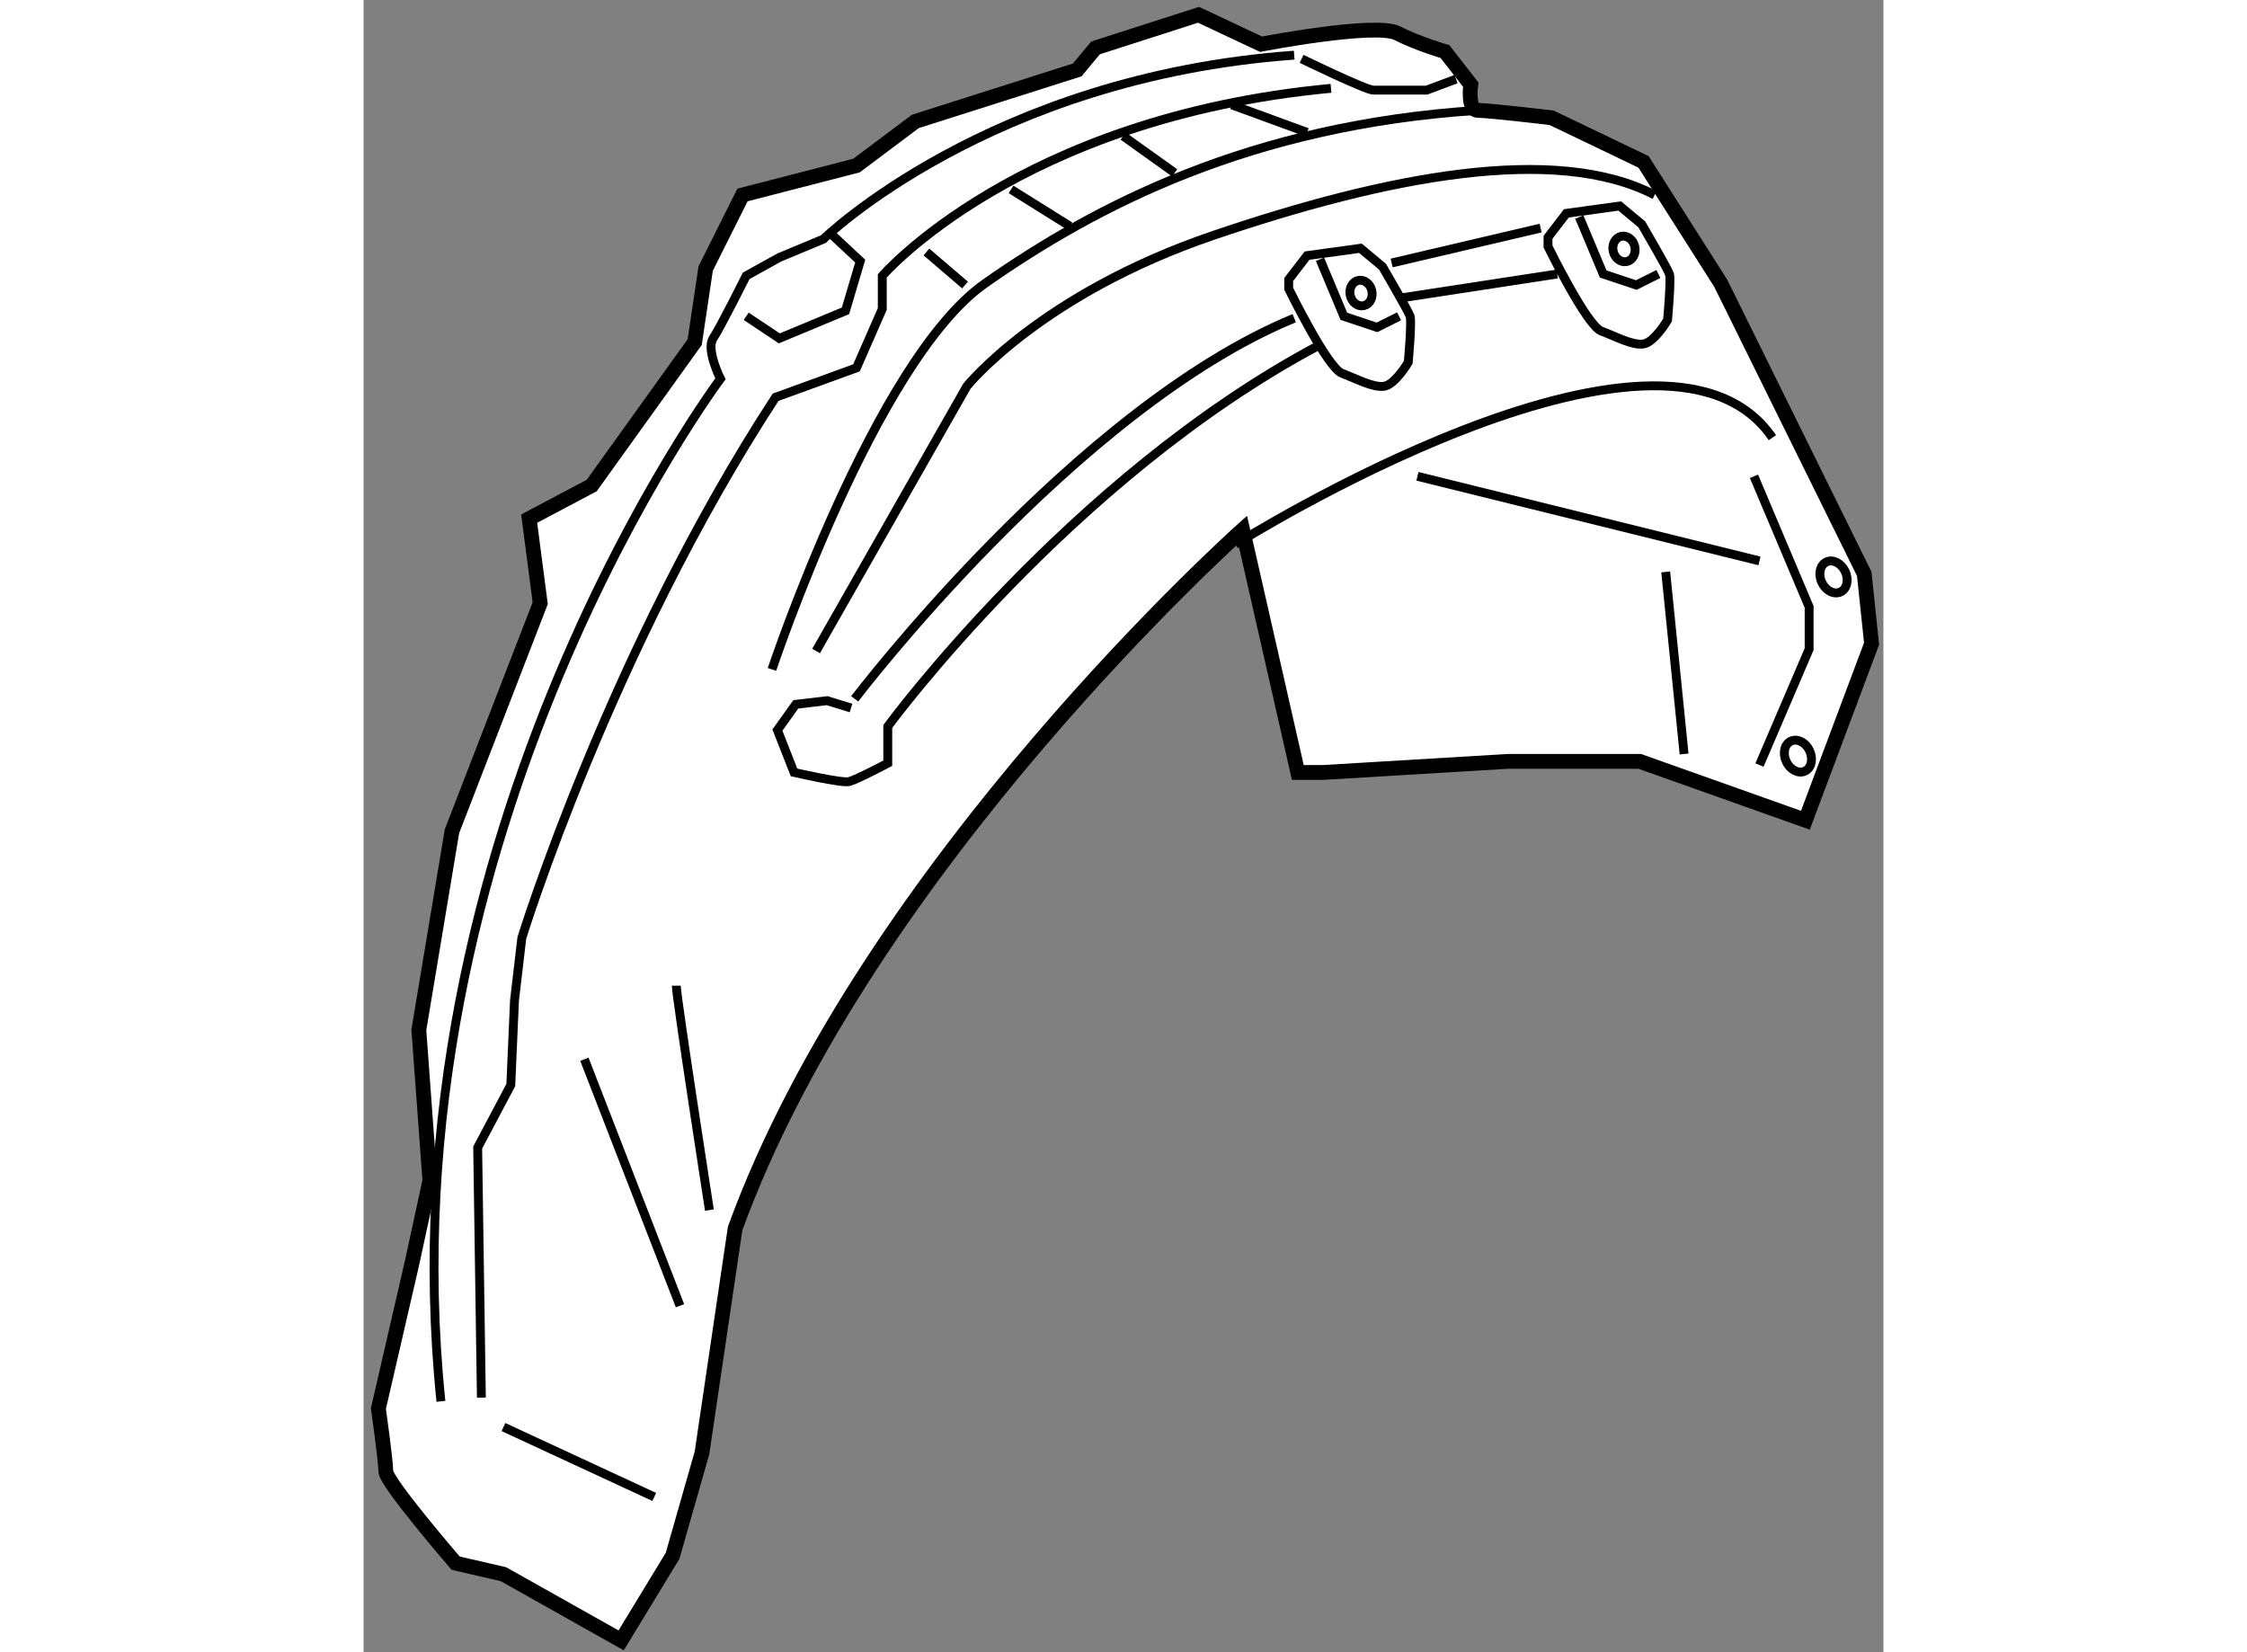 <?xml version="1.0" encoding="utf-8"?>
<!-- Generator: Adobe Illustrator 15.1.0, SVG Export Plug-In . SVG Version: 6.00 Build 0)  -->
<!DOCTYPE svg PUBLIC "-//W3C//DTD SVG 1.1//EN" "http://www.w3.org/Graphics/SVG/1.1/DTD/svg11.dtd">
<svg version="1.1" xmlns="http://www.w3.org/2000/svg" xmlns:xlink="http://www.w3.org/1999/xlink" x="0px" y="0px" width="244.8px"
	 height="180px" viewBox="171.509 117.682 51.354 55.827" enable-background="new 0 0 244.8 180" xml:space="preserve">
	
<rect x="171.509" y="117.682" width="51.354" height="55.827" fill="#808080" stroke="none"/>
	
<g><path fill="#FFFFFF" stroke="#000000" stroke-width="0.5" d="M180.212,173.109l-3.977-2.236l-1.615-0.373
				c0,0-2.361-2.734-2.361-3.106c0-0.373-0.25-2.113-0.25-2.113l1.119-4.847l0.621-2.858l-0.373-5.096l1.119-6.711l2.982-7.705
				l-0.373-2.858l2.113-1.118l3.48-4.847l0.371-2.486l1.244-2.485l3.852-0.994l1.988-1.491l5.469-1.74l0.621-0.745l3.48-1.118
				l2.113,0.994c0,0,3.852-0.746,4.598-0.373s1.615,0.621,1.615,0.621l0.871,1.118c0,0-0.125,0.87,0.248,0.87
				s2.484,0.249,2.484,0.249l3.107,1.491l2.609,4.102l4.848,9.817l0.248,2.361l-2.236,5.965l-5.594-1.988h-4.473l-6.215,0.373h-0.869
				l-1.865-8.202c0,0-12.676,11.31-17.148,23.612l-1.119,7.581l-0.994,3.479L180.212,173.109z"></path><path fill="none" stroke="#000000" stroke-width="0.3" d="M174.122,165.032c-1.988-19.264,9.445-34.55,9.445-34.55
				s-0.498-0.994-0.248-1.367c0.248-0.372,1.117-2.112,1.117-2.112l1.119-0.621l1.492-0.622c0,0,5.592-5.468,15.906-6.214"></path><path fill="none" stroke="#000000" stroke-width="0.3" d="M175.489,164.907l-0.125-8.45l1.119-2.113l0.125-2.858l0.248-2.112
				c0,0,2.982-9.693,8.574-18.269l2.734-0.994l0.871-1.989v-1.118c0,0,4.598-5.344,15.162-6.338"></path><line fill="none" stroke="#000000" stroke-width="0.3" x1="182.2" y1="161.801" x2="178.97" y2="153.474"></line><path fill="none" stroke="#000000" stroke-width="0.3" d="M183.194,158.569c0,0-1.119-7.208-1.119-7.581"></path><path fill="none" stroke="#000000" stroke-width="0.3" d="M185.308,140.301c0,0,3.479-10.439,7.207-13.049
				c3.729-2.61,8.949-5.345,16.654-5.842"></path><path fill="none" stroke="#000000" stroke-width="0.3" d="M186.798,139.68l5.096-8.948c0,0,2.486-3.107,8.326-5.096
				c5.842-1.988,11.559-3.106,14.914-1.367"></path><path fill="none" stroke="#000000" stroke-width="0.3" d="M200.966,136.075c0,0,14.416-9.072,18.145-3.604"></path><line fill="none" stroke="#000000" stroke-width="0.3" x1="176.235" y1="165.901" x2="181.331" y2="168.263"></line><path fill="none" stroke="#000000" stroke-width="0.3" d="M187.979,141.605l-0.809-0.248l-1.057,0.124l-0.621,0.87l0.561,1.429
				c0,0,1.615,0.373,1.863,0.311c0.248-0.062,1.305-0.621,1.305-0.621v-1.243c0,0,6.152-8.389,14.541-12.862"></path><path fill="none" stroke="#000000" stroke-width="0.3" d="M188.103,141.295c0,0,7.457-9.818,14.852-12.862"></path><path fill="none" stroke="#000000" stroke-width="0.3" d="M205.192,126.071l-1.803,0.248l-0.621,0.808v0.311
				c0,0,1.305,2.673,1.801,2.858c0.498,0.187,1.057,0.497,1.43,0.436c0.373-0.063,0.809-0.808,0.809-0.808s0.123-1.367,0.063-1.554
				c-0.063-0.187-0.934-1.678-0.934-1.678L205.192,126.071z"></path><line fill="none" stroke="#000000" stroke-width="0.3" x1="206.247" y1="126.568" x2="211.28" y2="125.388"></line><line fill="none" stroke="#000000" stroke-width="0.3" x1="206.56" y1="127.749" x2="211.841" y2="126.94"></line><polyline fill="none" stroke="#000000" stroke-width="0.3" points="203.825,126.443 204.632,128.37 205.751,128.743 
				206.497,128.37 		"></polyline><path fill="none" stroke="#000000" stroke-width="0.3" d="M213.954,124.642l-1.803,0.249l-0.621,0.808v0.311
				c0,0,1.305,2.672,1.801,2.858c0.498,0.187,1.057,0.497,1.43,0.435c0.373-0.062,0.809-0.808,0.809-0.808s0.123-1.367,0.063-1.554
				c-0.063-0.187-0.934-1.678-0.934-1.678L213.954,124.642z"></path><polyline fill="none" stroke="#000000" stroke-width="0.3" points="212.587,125.015 213.394,126.94 214.513,127.313 
				215.259,126.94 		"></polyline><polyline fill="none" stroke="#000000" stroke-width="0.3" points="184.437,128.37 185.556,129.115 187.792,128.184 
				188.29,126.506 187.358,125.636 		"></polyline><path fill="none" stroke="#000000" stroke-width="0.3" d="M203.204,119.671c0,0,2.174,1.056,2.422,1.056c0.25,0,1.803,0,1.803,0
				l0.994-0.372"></path><polyline fill="none" stroke="#000000" stroke-width="0.3" points="218.489,133.776 220.353,138.188 220.353,139.617 
				218.675,143.532 		"></polyline><line fill="none" stroke="#000000" stroke-width="0.3" x1="207.118" y1="133.776" x2="218.675" y2="136.635"></line><line fill="none" stroke="#000000" stroke-width="0.3" x1="215.507" y1="137.007" x2="216.128" y2="143.159"></line><line fill="none" stroke="#000000" stroke-width="0.3" x1="190.526" y1="126.195" x2="191.831" y2="127.313"></line><line fill="none" stroke="#000000" stroke-width="0.3" x1="193.386" y1="124.082" x2="195.374" y2="125.325"></line><line fill="none" stroke="#000000" stroke-width="0.3" x1="197.175" y1="122.28" x2="198.915" y2="123.523"></line><line fill="none" stroke="#000000" stroke-width="0.3" x1="200.843" y1="121.224" x2="203.39" y2="122.156"></line><path fill="none" stroke="#000000" stroke-width="0.3" d="M205.575,127.5c0.053,0.237-0.064,0.462-0.266,0.509
				s-0.408-0.108-0.461-0.342s0.066-0.462,0.268-0.509C205.317,127.115,205.522,127.267,205.575,127.5z"></path><path fill="none" stroke="#000000" stroke-width="0.3" d="M214.462,126.009c0.053,0.237-0.066,0.462-0.266,0.509
				c-0.203,0.047-0.408-0.108-0.463-0.342c-0.053-0.233,0.068-0.462,0.268-0.509C214.204,125.624,214.407,125.775,214.462,126.009z"></path><ellipse transform="matrix(0.906 -0.424 0.424 0.906 -37.308 106.614)" fill="none" stroke="#000000" stroke-width="0.3" cx="221.093" cy="137.203" rx="0.436" ry="0.56"></ellipse><path fill="none" stroke="#000000" stroke-width="0.3" d="M220.368,143.046c0.131,0.28,0.061,0.591-0.156,0.691
				c-0.217,0.102-0.502-0.042-0.631-0.322c-0.131-0.279-0.061-0.59,0.156-0.691C219.958,142.623,220.239,142.767,220.368,143.046z"></path></g>


</svg>